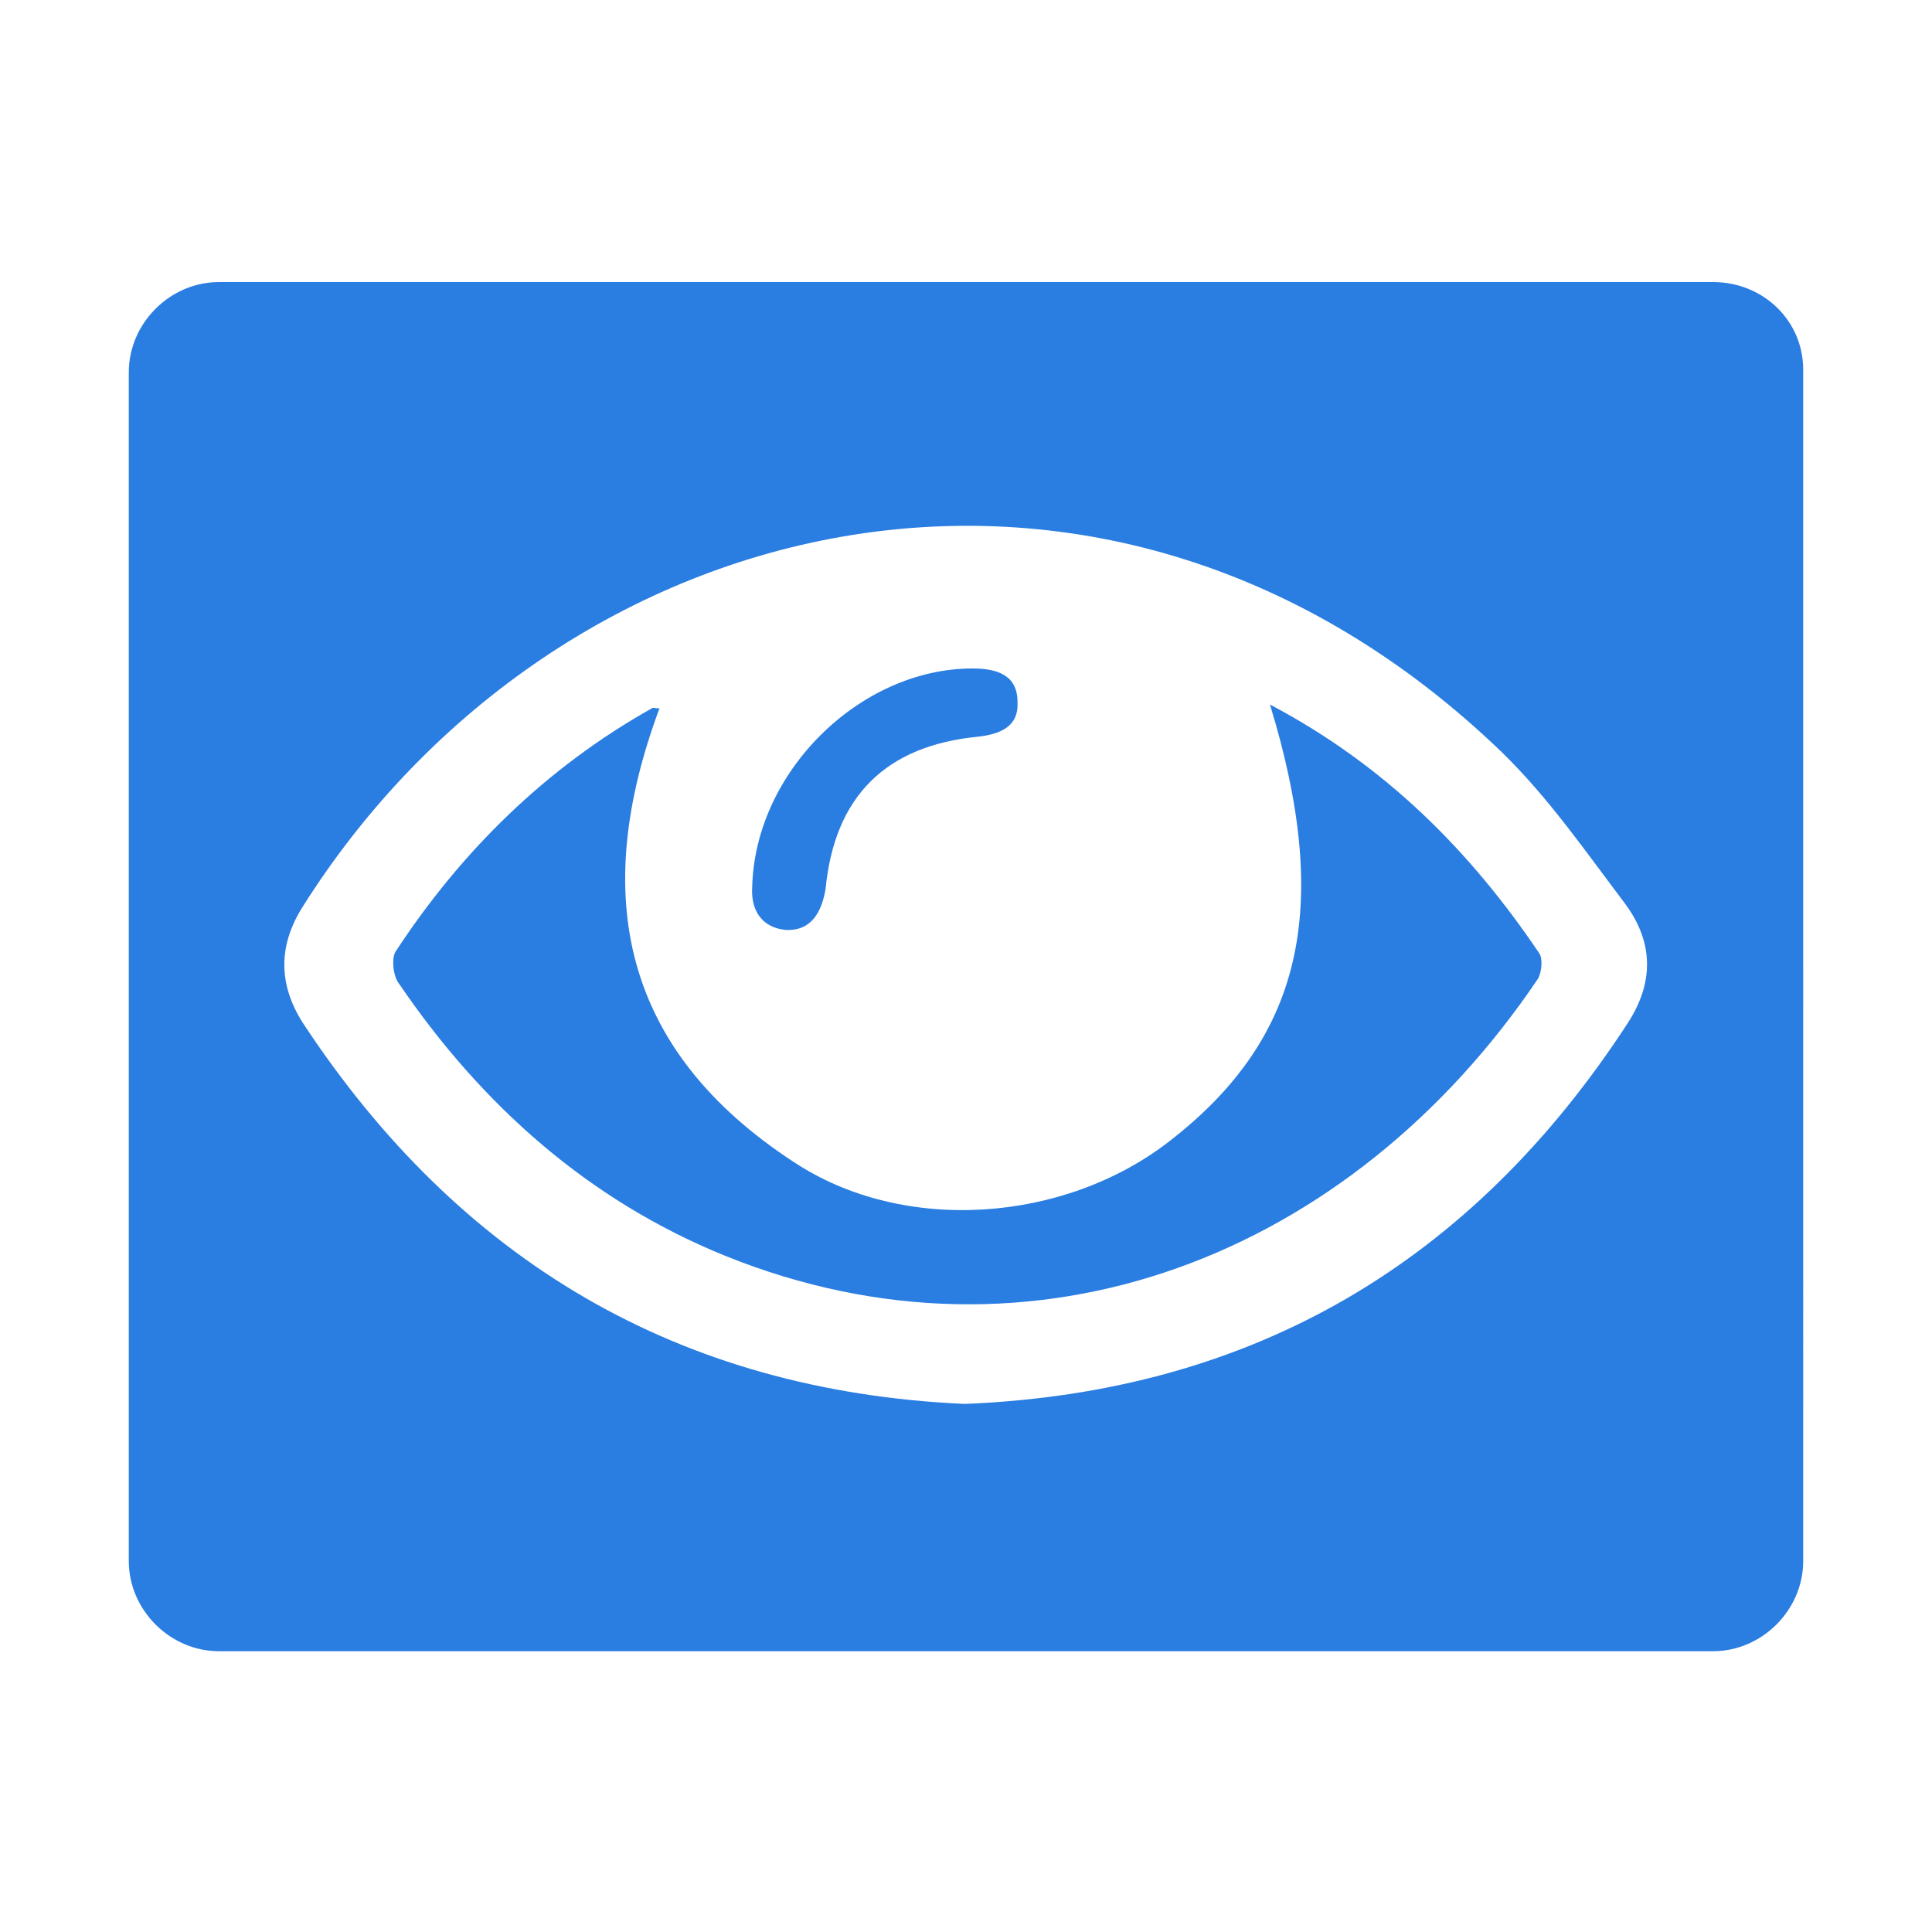 <?xml version="1.0" encoding="utf-8"?>
<!-- Generator: Adobe Illustrator 27.0.0, SVG Export Plug-In . SVG Version: 6.00 Build 0)  -->
<svg version="1.1" id="Layer_1" xmlns="http://www.w3.org/2000/svg" xmlns:xlink="http://www.w3.org/1999/xlink" x="0px" y="0px"
	 viewBox="0 0 150 150" style="enable-background:new 0 0 150 150;" xml:space="preserve">
<style type="text/css">
	.st0{fill:#2A7DE1;}
</style>
<g>
	<path class="st0" d="M61,72.2c2,0.1,2.8-1.4,3.1-3.2c0.7-7.2,4.7-11.1,11.8-11.8c1.8-0.2,3.2-0.8,3.1-2.7c0-2.1-1.6-2.6-3.5-2.6
		c-8.7,0-16.9,8-17.1,17C58.3,70.5,59,72,61,72.2z"/>
	<path class="st0" d="M98.6,54.7c4.9,16,2.4,26-7.8,33.9c-8.1,6.3-20.6,7.3-29.2,1.6C48.3,81.5,45.8,69.5,51.2,55
		c-0.3,0-0.5-0.1-0.6,0c-8.2,4.6-14.8,11.1-19.9,18.9c-0.3,0.5-0.2,1.9,0.3,2.5c6.4,9.4,14.7,16.8,25.3,21.1
		c24,9.7,48.6,0,63.1-21.5c0.3-0.5,0.4-1.6,0.1-2C114.1,66,107.5,59.4,98.6,54.7z"/>
	<path class="st0" d="M133,21.9H17c-3.8,0-7,3.2-7,7v92.3c0,3.8,3.2,7,7,7H133c3.8,0,7-3.2,7-7V28.7C140,24.9,136.9,21.9,133,21.9z
		 M126.4,79.4C114.3,98,97.3,108.1,74.9,109C52.6,108,35.6,97.8,23.5,79.4c-1.9-3-1.9-6,0-9C43.3,39,86,28.9,116.6,58.4
		c3.6,3.5,6.5,7.7,9.6,11.8C128.4,73.2,128.4,76.3,126.4,79.4z"/>
</g>
</svg>
